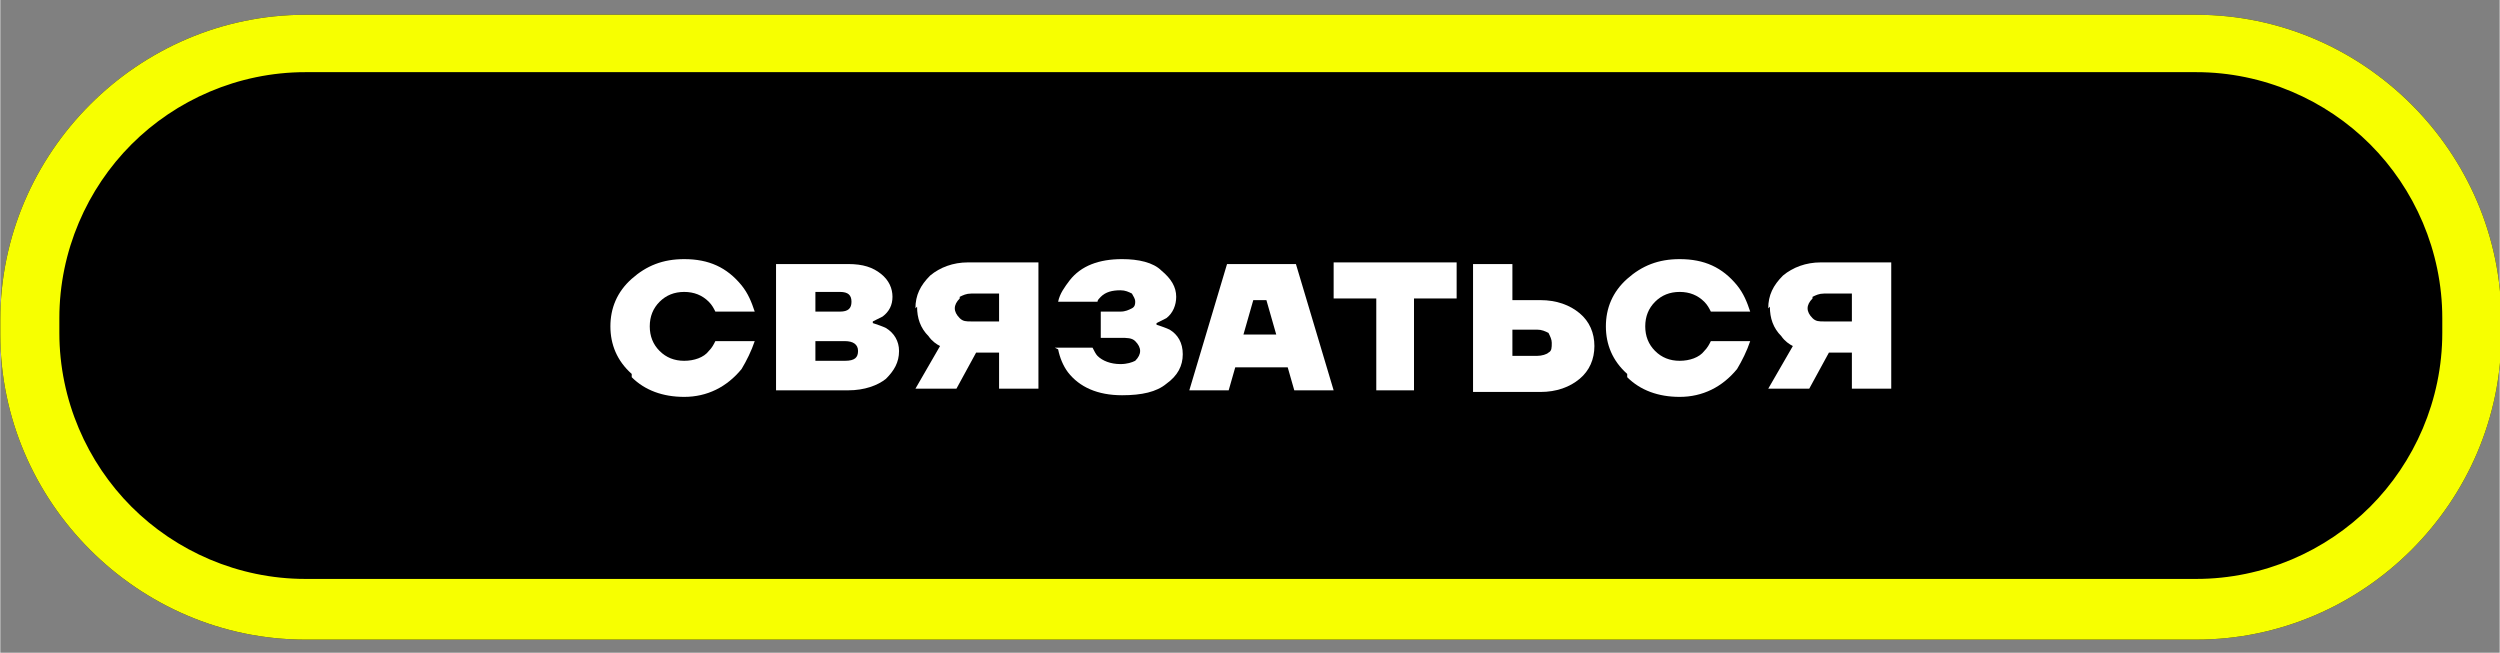<?xml version="1.0" encoding="UTF-8"?> <!-- Creator: CorelDRAW 2017 --> <svg xmlns="http://www.w3.org/2000/svg" xmlns:xlink="http://www.w3.org/1999/xlink" xml:space="preserve" width="15.24mm" height="3.979mm" style="shape-rendering:geometricPrecision; text-rendering:geometricPrecision; image-rendering:optimizeQuality; fill-rule:evenodd; clip-rule:evenodd" viewBox="0 0 1524 398"><rect x="0" y="0" width="1524" height="398" fill="#808080" stroke="none"/> <defs> <style type="text/css"> <![CDATA[ .fil2 {fill:none} .fil0 {fill:black} .fil3 {fill:#F7FF00} .fil1 {fill:white;fill-rule:nonzero} ]]> </style> <clipPath id="id0"> <path d="M186 9l1153 0c102,0 186,84 186,186l0 9c0,102 -84,186 -186,186l-1153 0c-102,0 -186,-84 -186,-186l0 -9c0,-102 84,-186 186,-186z"></path> </clipPath> </defs> <g id="Слой_x0020_1">  <path class="fil0" d="M186 9l1153 0c102,0 186,84 186,186l0 9c0,102 -84,186 -186,186l-1153 0c-102,0 -186,-84 -186,-186l0 -9c0,-102 84,-186 186,-186z"></path> <g style="clip-path:url(#id0)"> <g id="_334816648"> <path id="1" class="fil1" d="M385 228c-9,-8 -13,-18 -13,-29 0,-11 4,-21 13,-29 9,-8 19,-12 32,-12 15,0 26,5 35,16 4,5 6,10 8,16l-24 0c-1,-2 -2,-4 -4,-6 -4,-4 -9,-6 -15,-6 -6,0 -11,2 -15,6 -4,4 -6,9 -6,15 0,6 2,11 6,15 4,4 9,6 15,6 6,0 12,-2 15,-6 2,-2 3,-4 4,-6l24 0c-2,6 -5,12 -8,17 -9,11 -21,17 -35,17 -13,0 -24,-4 -32,-12z"></path> <path id="2" class="fil1" d="M473 238l0 -77 44 0c9,0 15,2 20,6 5,4 7,9 7,14 0,5 -2,9 -6,12 -2,1 -4,2 -6,3l0 1c3,1 6,2 8,3 5,3 8,8 8,14 0,7 -3,12 -8,17 -5,4 -13,7 -23,7l-44 0zm24 -48l15 0c5,0 7,-2 7,-6 0,-4 -2,-6 -7,-6l-15 0 0 12zm0 30l18 0c6,0 8,-2 8,-6 0,-4 -3,-6 -8,-6l-18 0 0 13z"></path> <path id="3" class="fil1" d="M558 188c0,-8 3,-14 9,-20 6,-5 14,-8 23,-8l43 0 0 77 -24 0 0 -22 -14 0 -12 22 -25 0 15 -26c-2,-1 -5,-3 -7,-6 -5,-5 -7,-11 -7,-18zm27 -6c-2,2 -3,4 -3,6 0,2 1,4 3,6 2,2 4,2 7,2l17 0 0 -17 -17 0c-3,0 -5,1 -7,2z"></path> <path id="4" class="fil1" d="M643 212l23 0c1,2 2,4 3,5 3,3 8,5 14,5 4,0 7,-1 9,-2 2,-2 3,-4 3,-6 0,-2 -1,-4 -3,-6 -2,-2 -5,-2 -9,-2l-12 0 0 -16 12 0c3,0 5,-1 7,-2 2,-1 2,-3 2,-4 0,-2 -1,-3 -2,-5 -2,-1 -4,-2 -7,-2 -5,0 -9,1 -12,4 -1,1 -2,2 -2,3l-24 0c1,-5 4,-9 7,-13 7,-9 18,-13 32,-13 10,0 19,2 24,7 6,5 9,10 9,16 0,5 -2,10 -6,13 -2,1 -4,2 -6,3l0 1c3,1 6,2 8,3 5,3 8,8 8,15 0,7 -3,13 -10,18 -6,5 -15,7 -27,7 -15,0 -26,-5 -33,-14 -3,-4 -5,-9 -6,-14z"></path> <path id="5" class="fil1" d="M725 238l23 -77 42 0 23 77 -24 0 -4 -14 -32 0 -4 14 -24 0zm33 -34l20 0 -6 -21 -8 0 -6 21z"></path> <polygon id="6" class="fil1" points="813,182 813,160 888,160 888,182 862,182 862,238 839,238 839,182 "></polygon> <path id="7" class="fil1" d="M898 238l0 -77 24 0 0 22 17 0c10,0 18,3 24,8 6,5 9,12 9,20 0,8 -3,15 -9,20 -6,5 -14,8 -24,8l-41 0zm24 -21l15 0c3,0 6,-1 7,-2 2,-1 2,-3 2,-6 0,-2 -1,-4 -2,-6 -2,-1 -4,-2 -7,-2l-15 0 0 15z"></path> <path id="8" class="fil1" d="M992 228c-9,-8 -13,-18 -13,-29 0,-11 4,-21 13,-29 9,-8 19,-12 32,-12 15,0 26,5 35,16 4,5 6,10 8,16l-24 0c-1,-2 -2,-4 -4,-6 -4,-4 -9,-6 -15,-6 -6,0 -11,2 -15,6 -4,4 -6,9 -6,15 0,6 2,11 6,15 4,4 9,6 15,6 6,0 12,-2 15,-6 2,-2 3,-4 4,-6l24 0c-2,6 -5,12 -8,17 -9,11 -21,17 -35,17 -13,0 -24,-4 -32,-12z"></path> <path id="9" class="fil1" d="M1078 188c0,-8 3,-14 9,-20 6,-5 14,-8 23,-8l43 0 0 77 -24 0 0 -22 -14 0 -12 22 -25 0 15 -26c-2,-1 -5,-3 -7,-6 -5,-5 -7,-11 -7,-18zm27 -6c-2,2 -3,4 -3,6 0,2 1,4 3,6 2,2 4,2 7,2l17 0 0 -17 -17 0c-3,0 -5,1 -7,2z"></path> </g> </g> <path class="fil2" d="M186 9l1153 0c102,0 186,84 186,186l0 9c0,102 -84,186 -186,186l-1153 0c-102,0 -186,-84 -186,-186l0 -9c0,-102 84,-186 186,-186z"></path> <path class="fil3" d="M186 9l1153 0c102,0 186,84 186,186l0 9c0,102 -84,186 -186,186l-1153 0c-102,0 -186,-84 -186,-186l0 -9c0,-102 84,-186 186,-186zm1153 35l-1153 0c-41,0 -79,17 -106,44 -27,27 -44,65 -44,106l0 9c0,41 17,79 44,106 27,27 65,44 106,44l1153 0c41,0 79,-17 106,-44 27,-27 44,-65 44,-106l0 -9c0,-41 -17,-79 -44,-106 -27,-27 -65,-44 -106,-44z"></path> </g> </svg> 